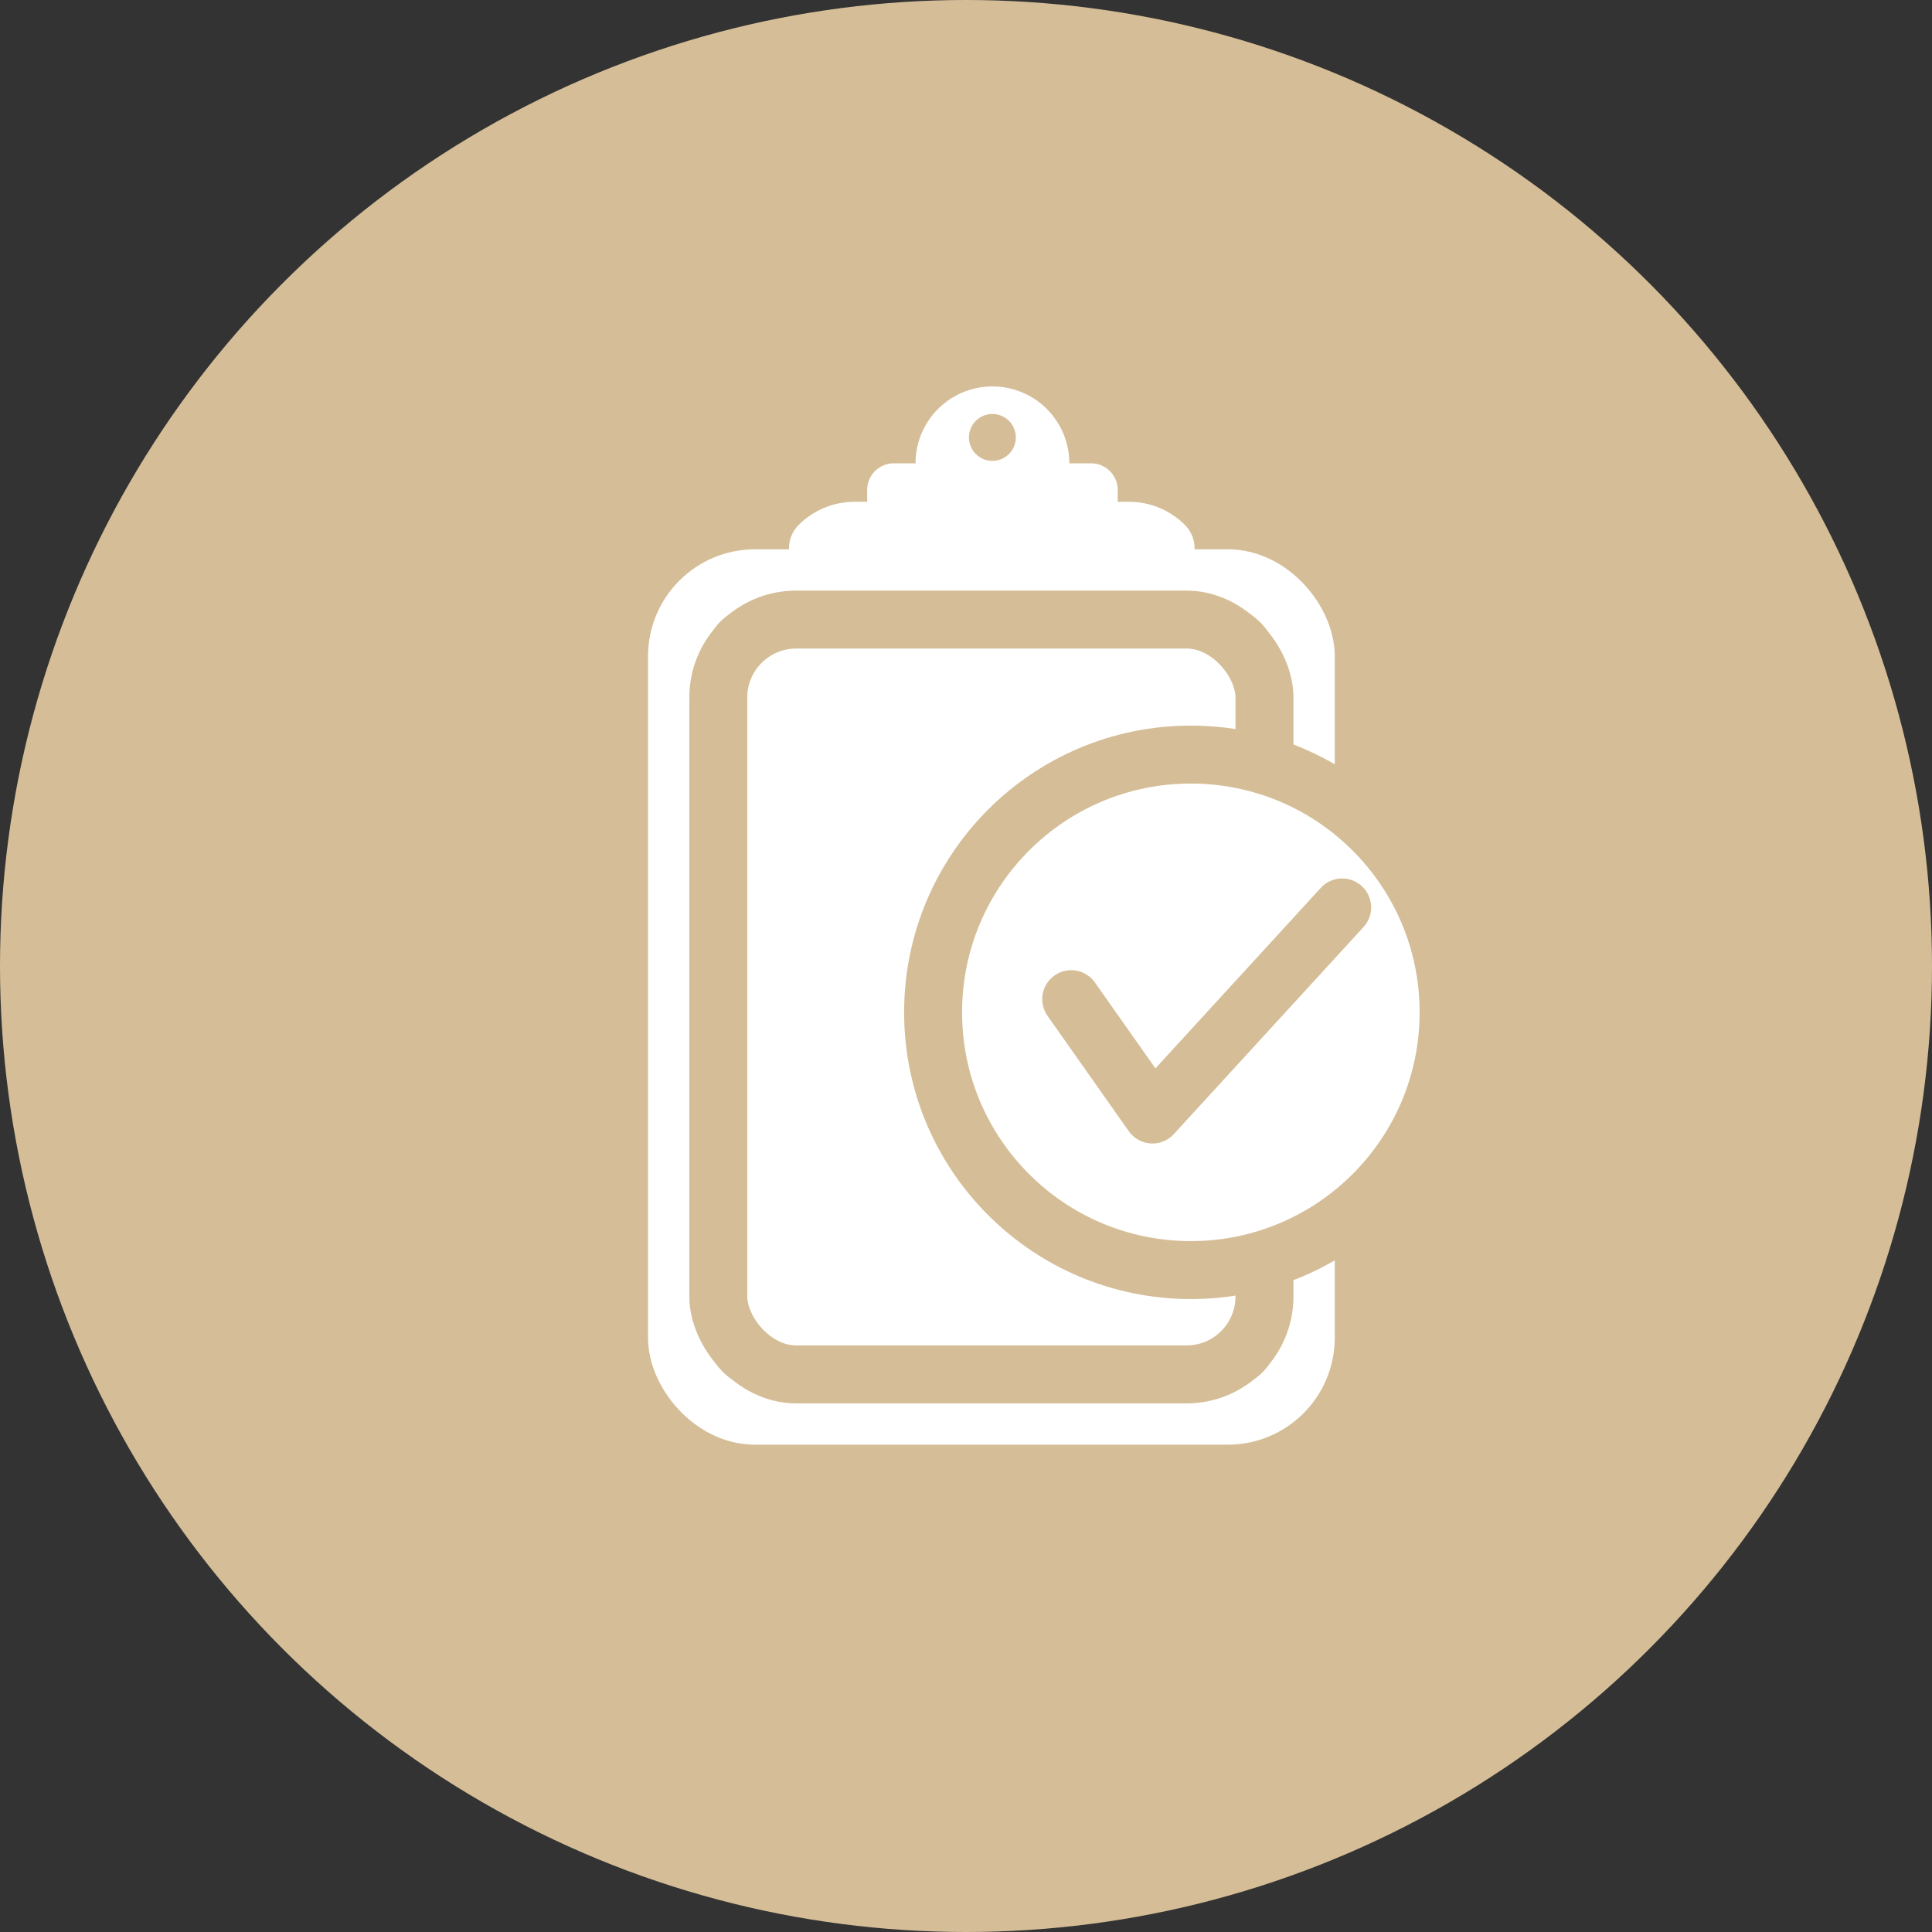 <?xml version="1.0" encoding="UTF-8"?> <svg xmlns="http://www.w3.org/2000/svg" xmlns:xlink="http://www.w3.org/1999/xlink" width="200" height="200" viewBox="0 0 200 200"><rect x="0" y="0" width="200" height="200" fill="#333333" stroke="none"/><defs><clipPath id="clip-_1-jahres-inspektion"><rect width="200" height="200"></rect></clipPath></defs><g id="_1-jahres-inspektion" data-name="1-jahres-inspektion" clip-path="url(#clip-_1-jahres-inspektion)"><circle id="Ellipse_17" data-name="Ellipse 17" cx="100" cy="100" r="100" fill="#d5be97"></circle><g id="Gruppe_38" data-name="Gruppe 38" transform="translate(-170.702 -135.525)"><rect id="Rechteck_12" data-name="Rechteck 12" width="65.088" height="86.688" rx="8.068" transform="translate(240.787 195.389)" fill="none" stroke="#fff" stroke-miterlimit="10" stroke-width="6"></rect><rect id="Rechteck_11" data-name="Rechteck 11" width="56.541" height="78.141" rx="8.068" transform="translate(245.06 199.662)" fill="#fff" stroke="#d5be97" stroke-miterlimit="10" stroke-width="6"></rect><path id="Pfad_71" data-name="Pfad 71" d="M300.362,202.876a8.183,8.183,0,0,0-5.81-2.407H293.4v-1.22a2.76,2.76,0,0,0-2.76-2.76h-2.249a7.96,7.96,0,1,0-15.921,0h-2.249a2.76,2.76,0,0,0-2.76,2.76v1.22h-1.283a8.193,8.193,0,0,0-5.859,2.455,3.406,3.406,0,0,0,2.469,5.763H297.94a3.406,3.406,0,0,0,2.466-5.765Zm-19.936-6.643a2.426,2.426,0,1,1,2.426-2.426A2.427,2.427,0,0,1,280.426,196.234Z" transform="translate(-6.992 -13)" fill="#fff"></path><circle id="Ellipse_2" data-name="Ellipse 2" cx="26.682" cy="26.682" r="26.682" transform="translate(267.296 213.639)" fill="#fff" stroke="#d5be97" stroke-miterlimit="10" stroke-width="6"></circle><path id="Pfad_72" data-name="Pfad 72" d="M312.195,260.035l8.411,11.942,19.638-21.437" transform="translate(-30.601 -21.078)" fill="none" stroke="#d5be97" stroke-linecap="round" stroke-linejoin="round" stroke-width="6"></path></g></g></svg> 